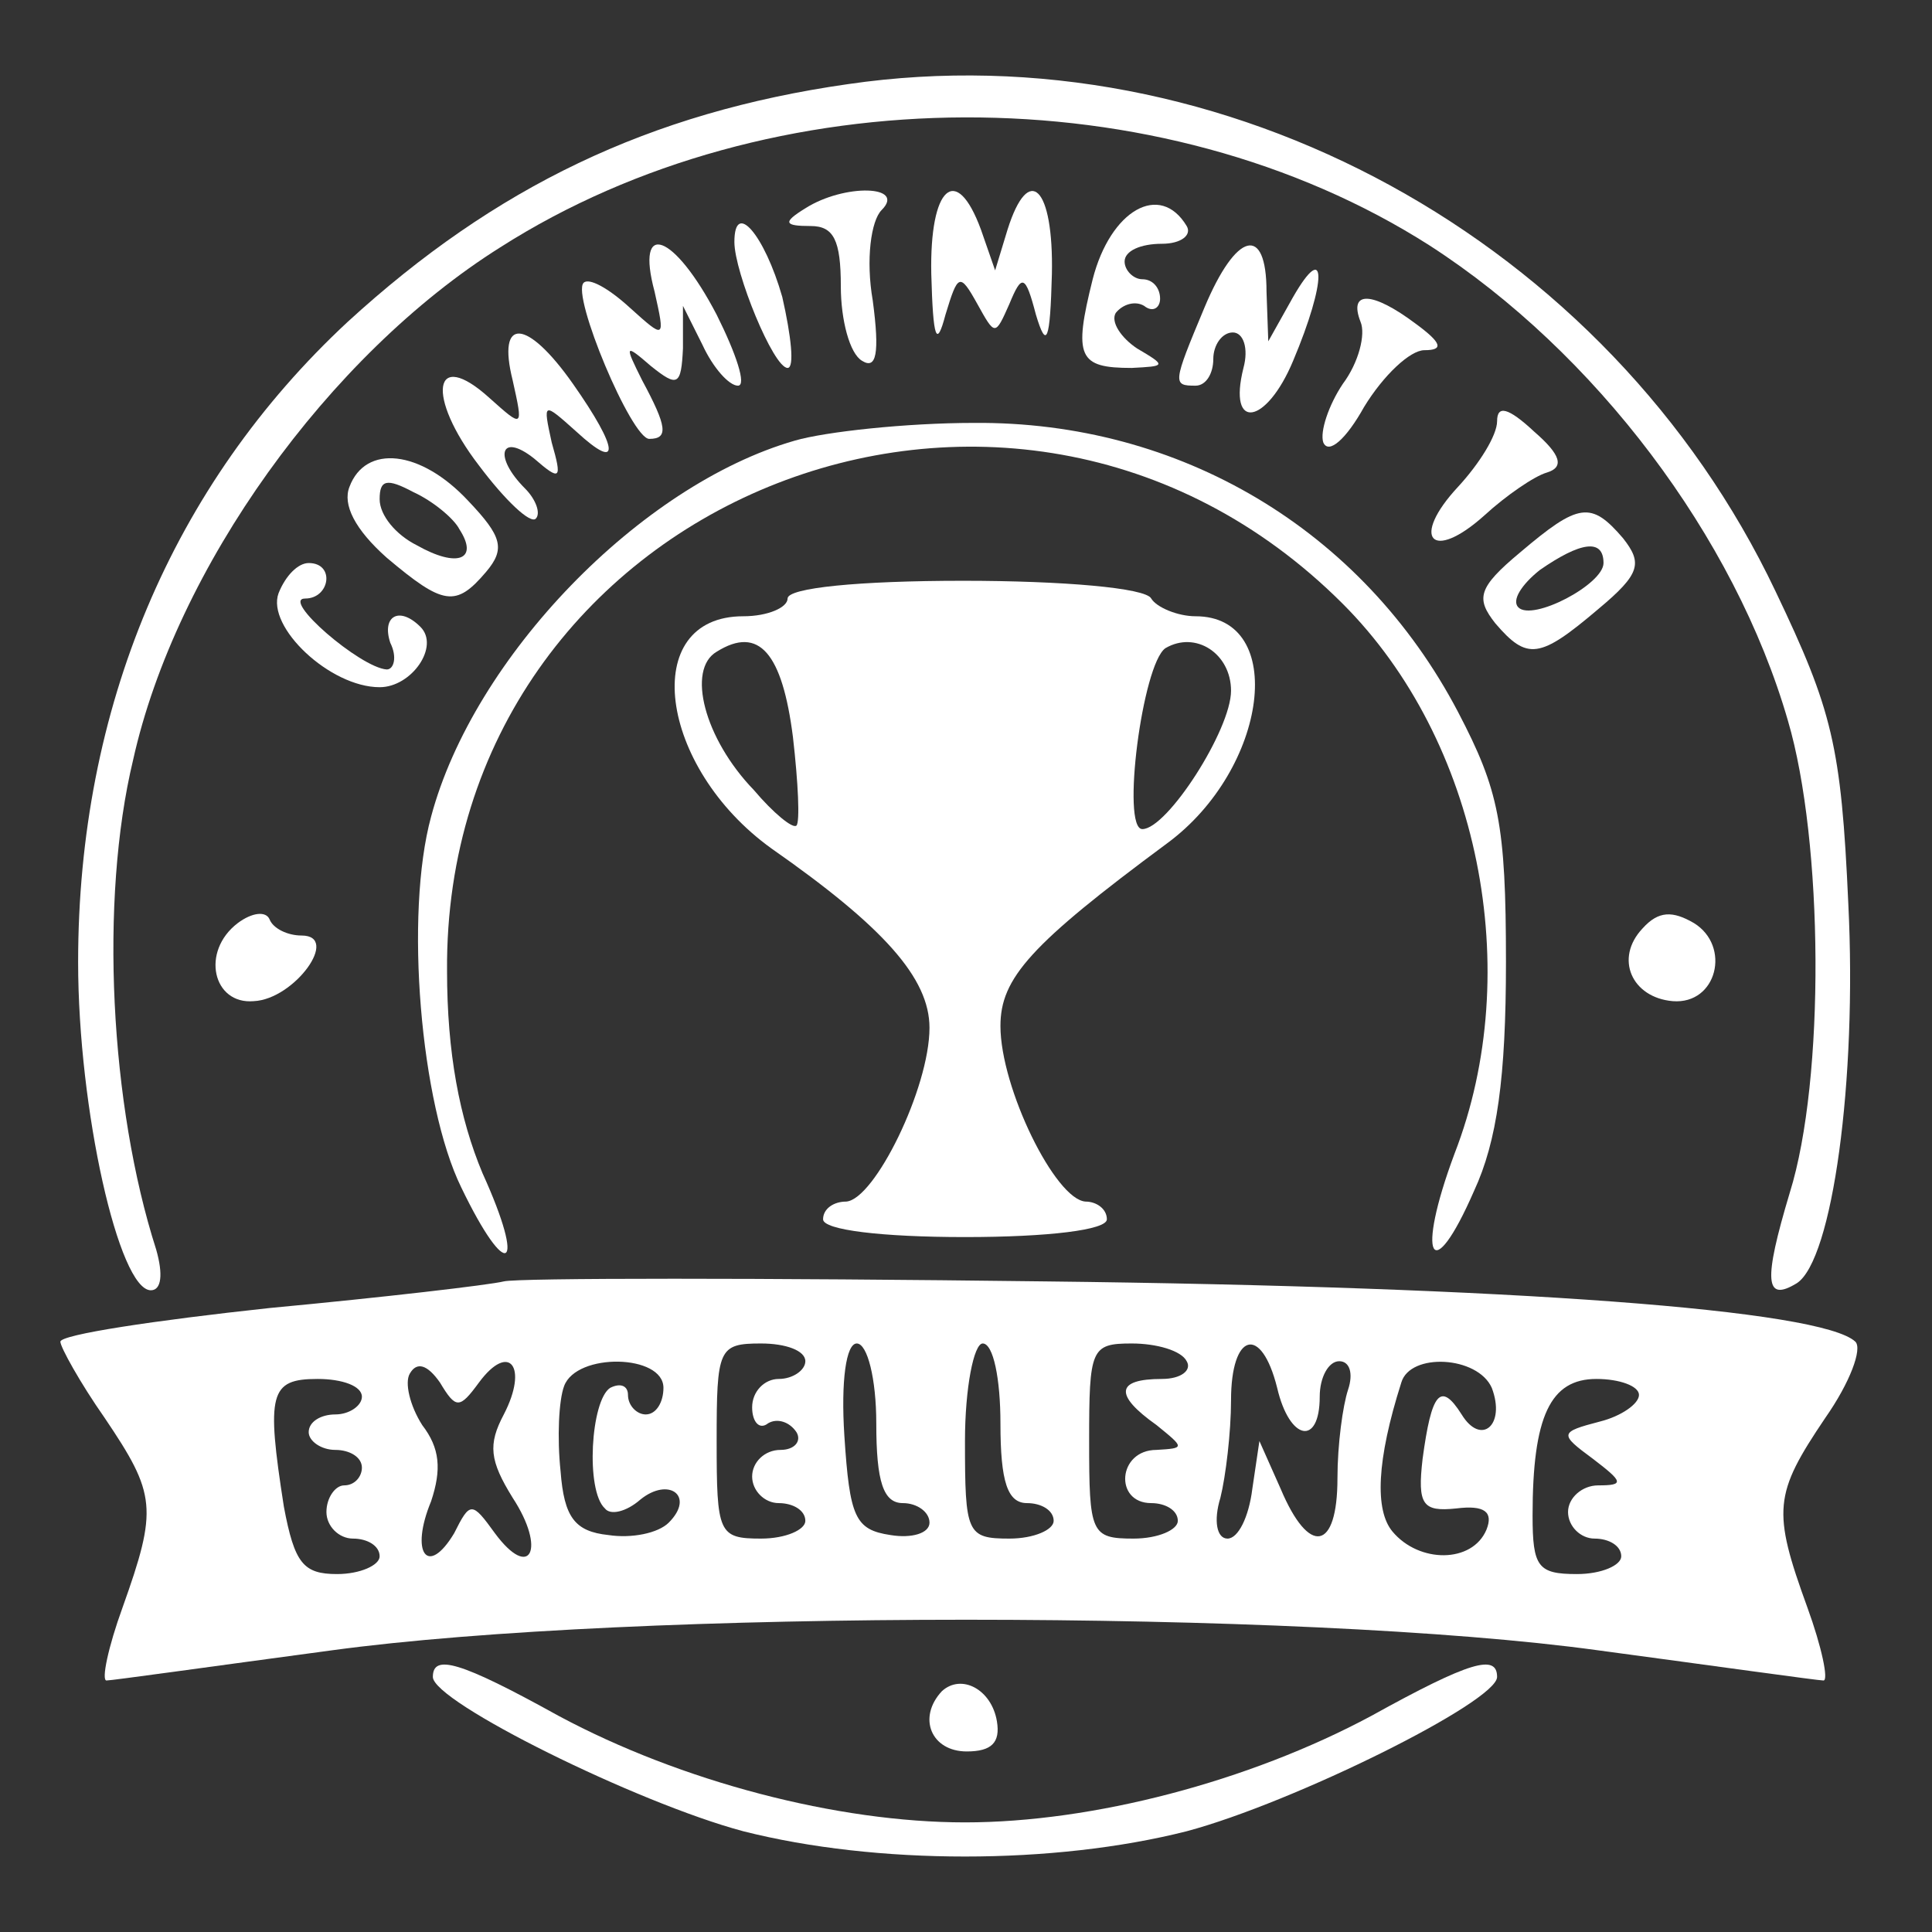 <svg xmlns="http://www.w3.org/2000/svg" fill="none" viewBox="0 0 128 128" height="128" width="128">
<rect x="0" y="0" width="128" height="128" fill="#333333" stroke="none"/>
<path fill="white" d="M56.177 5.574C43.015 7.455 32.792 12.39 23.038 21.321C11.404 32.133 5.176 46.939 5.176 63.744C5.176 73.498 7.879 85.484 9.994 85.484C10.699 85.484 10.816 84.426 10.346 82.781C7.291 73.262 6.586 59.631 8.819 50.347C11.639 37.656 21.745 23.554 33.144 16.386C51.006 4.987 76.859 4.869 94.722 16.268C105.65 23.319 114.934 35.54 118.459 47.762C120.81 55.753 120.927 71.5 118.577 79.021C116.814 84.896 116.932 86.306 119.047 85.014C121.397 83.486 123.042 71.617 122.455 59.866C121.985 49.407 121.397 47.057 117.637 39.183C106.59 15.916 81.09 1.931 56.177 5.574Z"></path>
<path fill="white" d="M53.357 13.8C51.829 14.74 51.947 14.975 53.709 14.975C55.237 14.975 55.707 15.915 55.707 18.971C55.707 21.203 56.295 23.436 57.117 23.906C58.057 24.494 58.292 23.436 57.822 19.911C57.352 17.208 57.705 14.623 58.41 13.917C60.055 12.272 55.942 12.155 53.357 13.8Z"></path>
<path fill="white" d="M61.7 18.148C61.817 22.496 62.052 23.083 62.64 20.85C63.463 18.148 63.58 18.03 64.755 20.145C65.93 22.261 65.93 22.261 66.871 20.145C67.693 18.148 67.928 18.148 68.633 20.85C69.338 23.201 69.573 22.613 69.691 18.148C69.808 12.389 68.163 10.744 66.753 15.21L65.93 17.913L64.99 15.21C63.345 10.744 61.582 12.389 61.7 18.148Z"></path>
<path fill="white" d="M72.393 18.501C71.1 23.671 71.453 24.377 74.978 24.377C77.211 24.259 77.329 24.259 75.331 23.084C74.273 22.379 73.568 21.321 73.921 20.733C74.391 20.146 75.213 19.911 75.801 20.264C76.388 20.733 76.859 20.381 76.859 19.793C76.859 19.088 76.388 18.501 75.683 18.501C75.096 18.501 74.508 17.913 74.508 17.326C74.508 16.62 75.566 16.151 76.976 16.151C78.269 16.151 78.974 15.563 78.621 14.975C76.859 12.037 73.568 13.918 72.393 18.501Z"></path>
<path fill="white" d="M48.655 16.033C48.655 18.031 51.241 24.377 52.181 24.377C52.651 24.377 52.416 22.261 51.828 19.676C50.653 15.563 48.655 13.213 48.655 16.033Z"></path>
<path fill="white" d="M43.368 19.323C44.073 22.496 44.073 22.496 41.723 20.381C40.312 19.088 39.02 18.383 38.667 18.736C37.845 19.558 41.84 29.077 43.015 29.077C44.308 29.077 44.19 28.255 42.545 25.199C41.37 22.849 41.37 22.731 43.133 24.259C44.895 25.669 45.131 25.552 45.248 23.084V20.264L46.541 22.849C47.246 24.377 48.303 25.552 48.891 25.552C49.479 25.552 48.773 23.436 47.481 20.851C44.66 15.445 42.075 14.505 43.368 19.323Z"></path>
<path fill="white" d="M79.797 20.381C77.681 25.434 77.681 25.552 79.209 25.552C79.914 25.552 80.384 24.729 80.384 23.789C80.384 22.849 80.972 22.026 81.677 22.026C82.382 22.026 82.735 23.084 82.382 24.377C81.324 28.607 83.91 28.137 85.672 23.907C87.905 18.618 87.905 15.798 85.672 19.676L84.027 22.614L83.91 19.323C83.91 14.858 81.912 15.328 79.797 20.381Z"></path>
<path fill="white" d="M90.139 21.321C90.491 22.144 90.021 24.024 88.964 25.434C88.023 26.844 87.436 28.607 87.671 29.312C88.023 30.135 89.199 29.077 90.374 26.962C91.666 24.847 93.429 23.201 94.369 23.201C95.662 23.201 95.544 22.731 93.782 21.439C90.961 19.323 89.316 19.206 90.139 21.321Z"></path>
<path fill="white" d="M33.966 25.199C34.671 28.372 34.671 28.372 32.438 26.375C28.678 22.967 28.208 26.257 31.733 30.84C33.496 33.19 35.141 34.718 35.494 34.365C35.846 34.013 35.494 33.073 34.789 32.368C32.673 30.253 33.144 28.607 35.376 30.37C37.139 31.898 37.257 31.78 36.551 29.312C35.964 26.61 35.964 26.61 38.197 28.607C41.134 31.31 41.017 29.782 37.962 25.434C34.906 21.086 32.908 20.969 33.966 25.199Z"></path>
<path fill="white" d="M99.187 27.902C99.187 28.842 98.012 30.722 96.602 32.25C93.429 35.658 94.839 37.303 98.364 34.13C99.774 32.837 101.655 31.545 102.477 31.31C103.652 30.957 103.417 30.135 101.655 28.607C99.892 26.962 99.187 26.844 99.187 27.902Z"></path>
<path fill="white" d="M52.651 29.195C42.427 32.132 31.381 43.531 28.561 54.108C26.798 60.571 27.855 73.145 30.558 78.668C33.614 85.014 34.906 84.191 31.968 77.728C30.441 74.085 29.618 69.737 29.618 64.331C29.383 33.307 66.87 17.913 88.963 40.006C98.011 49.054 101.067 64.331 96.366 76.435C93.781 83.368 94.838 85.366 97.659 78.903C99.186 75.613 99.774 71.382 99.774 63.744C99.774 54.578 99.304 52.345 96.601 47.174C90.255 35.07 78.151 27.902 64.52 28.019C60.054 28.019 54.649 28.607 52.651 29.195Z"></path>
<path fill="white" d="M23.155 32.25C22.684 33.425 23.507 35.07 25.622 36.95C29.383 40.123 30.205 40.241 32.203 37.891C33.496 36.363 33.261 35.54 31.028 33.19C27.855 29.782 24.212 29.43 23.155 32.25ZM30.44 35.07C31.733 37.068 30.323 37.656 27.62 36.128C26.21 35.423 25.152 34.13 25.152 33.072C25.152 31.78 25.622 31.662 27.385 32.602C28.678 33.19 30.088 34.365 30.44 35.07Z"></path>
<path fill="white" d="M100.714 36.598C97.894 38.948 97.776 39.653 99.069 41.298C101.184 43.766 102.006 43.649 105.884 40.358C108.705 38.008 108.822 37.303 107.53 35.658C105.414 33.19 104.592 33.307 100.714 36.598ZM106.237 37.303C106.237 38.713 101.536 41.181 100.596 40.241C100.126 39.771 100.831 38.713 102.006 37.773C104.709 35.893 106.237 35.658 106.237 37.303Z"></path>
<path fill="white" d="M18.456 39.301C17.633 41.534 21.863 45.529 25.154 45.529C27.269 45.529 29.149 42.827 27.857 41.534C26.446 40.124 25.271 40.829 25.859 42.591C26.329 43.532 26.094 44.354 25.624 44.354C23.861 44.237 18.573 39.654 20.218 39.654C21.863 39.654 22.216 37.303 20.453 37.303C19.748 37.303 18.925 38.126 18.456 39.301Z"></path>
<path fill="white" d="M52.18 39.653C52.18 40.241 50.888 40.829 49.242 40.829C42.309 40.829 43.602 50.817 51.123 56.223C58.526 61.394 61.581 64.801 61.581 68.092C61.581 72.087 57.938 79.491 56.058 79.608C55.236 79.608 54.531 80.078 54.531 80.783C54.531 81.488 58.408 81.959 63.932 81.959C69.455 81.959 73.333 81.488 73.333 80.783C73.333 80.078 72.628 79.608 71.923 79.608C69.925 79.491 66.282 72.087 66.282 67.974C66.282 64.801 68.28 62.569 77.328 55.87C84.027 50.935 85.319 40.829 79.209 40.829C78.033 40.829 76.623 40.241 76.271 39.653C75.918 38.948 70.395 38.478 63.814 38.478C56.881 38.478 52.18 38.948 52.18 39.653ZM52.533 48.819C52.885 51.875 53.003 54.46 52.768 54.695C52.533 54.93 51.24 53.873 49.947 52.345C46.657 48.937 45.482 44.354 47.48 43.179C50.3 41.416 51.828 43.296 52.533 48.819ZM81.559 45.764C81.559 48.349 77.328 54.93 75.683 54.93C74.273 54.93 75.683 44.002 77.211 42.944C79.209 41.769 81.559 43.296 81.559 45.764Z"></path>
<path fill="white" d="M15.751 61.158C13.283 63.039 14.105 66.564 16.808 66.329C19.511 66.212 22.566 61.981 19.981 61.981C19.041 61.981 18.101 61.511 17.866 60.923C17.631 60.336 16.691 60.453 15.751 61.158Z"></path>
<path fill="white" d="M108.823 61.511C106.942 63.508 108.118 66.094 110.82 66.329C113.758 66.564 114.698 62.686 112.231 61.158C110.82 60.335 109.88 60.335 108.823 61.511Z"></path>
<path fill="white" d="M33.379 84.896C32.438 85.131 25.388 85.954 17.867 86.659C10.228 87.482 4 88.422 4 88.892C4 89.244 5.293 91.595 6.938 93.945C10.346 98.998 10.463 99.938 8.113 106.519C7.173 109.104 6.703 111.337 7.055 111.337C7.408 111.337 14.106 110.397 21.98 109.339C41.84 106.636 86.26 106.636 105.885 109.339C113.758 110.397 120.456 111.337 120.809 111.337C121.161 111.337 120.691 109.104 119.751 106.519C117.401 100.056 117.519 98.998 120.926 93.945C122.572 91.595 123.394 89.362 122.924 88.892C120.691 86.776 100.244 85.249 69.22 84.896C50.536 84.661 34.319 84.661 33.379 84.896ZM53.356 90.184C53.356 90.772 52.533 91.359 51.593 91.359C50.653 91.359 49.831 92.182 49.831 93.24C49.831 94.18 50.3 94.767 50.888 94.297C51.476 93.945 52.298 94.18 52.768 94.885C53.121 95.472 52.651 96.06 51.711 96.06C50.653 96.06 49.831 96.883 49.831 97.823C49.831 98.763 50.653 99.585 51.593 99.585C52.533 99.585 53.356 100.056 53.356 100.761C53.356 101.348 52.063 101.936 50.418 101.936C47.598 101.936 47.48 101.583 47.48 95.472C47.48 89.362 47.598 89.009 50.418 89.009C52.063 89.009 53.356 89.479 53.356 90.184ZM58.056 94.297C58.056 98.175 58.526 99.585 59.819 99.585C60.759 99.585 61.582 100.173 61.582 100.878C61.582 101.583 60.407 101.936 58.997 101.701C56.646 101.348 56.294 100.526 55.941 95.12C55.706 91.477 56.059 89.009 56.764 89.009C57.469 89.009 58.056 91.359 58.056 94.297ZM66.282 94.297C66.282 98.175 66.752 99.585 68.045 99.585C68.985 99.585 69.808 100.056 69.808 100.761C69.808 101.348 68.515 101.936 66.87 101.936C64.05 101.936 63.932 101.583 63.932 95.472C63.932 91.947 64.52 89.009 65.107 89.009C65.812 89.009 66.282 91.359 66.282 94.297ZM78.621 90.184C78.974 90.772 78.269 91.359 76.976 91.359C73.921 91.359 73.803 92.417 76.624 94.415C78.504 95.943 78.504 95.943 76.624 96.06C74.038 96.06 73.803 99.585 76.271 99.585C77.211 99.585 78.034 100.056 78.034 100.761C78.034 101.348 76.741 101.936 75.096 101.936C72.276 101.936 72.158 101.583 72.158 95.472C72.158 89.362 72.276 89.009 74.978 89.009C76.624 89.009 78.269 89.479 78.621 90.184ZM84.615 91.947C85.437 95.472 87.435 95.825 87.435 92.535C87.435 91.242 88.022 90.184 88.728 90.184C89.433 90.184 89.668 91.007 89.315 92.065C88.963 93.122 88.61 95.707 88.61 97.94C88.61 102.758 86.73 103.111 84.85 98.645L83.439 95.472L82.969 98.645C82.734 100.526 82.029 101.936 81.324 101.936C80.619 101.936 80.384 100.761 80.854 99.233C81.207 97.823 81.559 94.885 81.559 92.77C81.559 88.304 83.557 87.717 84.615 91.947ZM31.733 91.595C33.731 88.892 35.024 90.537 33.379 93.71C32.321 95.707 32.438 96.765 33.966 99.233C36.199 102.641 35.141 104.756 32.791 101.583C31.263 99.468 31.146 99.468 30.088 101.583C28.325 104.521 27.15 102.876 28.56 99.468C29.265 97.353 29.148 95.943 27.973 94.415C27.15 93.122 26.798 91.595 27.15 91.007C27.62 90.184 28.325 90.419 29.148 91.595C30.206 93.357 30.441 93.357 31.733 91.595ZM43.955 91.947C43.955 92.887 43.485 93.71 42.78 93.71C42.192 93.71 41.605 93.122 41.605 92.417C41.605 91.83 41.134 91.595 40.429 91.947C39.137 92.77 38.784 98.763 40.077 99.938C40.429 100.408 41.487 100.173 42.427 99.35C44.307 97.823 46.07 99.115 44.307 100.878C43.602 101.583 41.84 101.936 40.312 101.701C38.079 101.466 37.374 100.526 37.139 97.47C36.904 95.237 37.021 92.77 37.374 91.83C38.197 89.597 43.955 89.714 43.955 91.947ZM98.834 91.947C99.774 94.415 98.129 95.825 96.836 93.71C95.426 91.477 94.838 92.3 94.251 96.648C93.898 99.703 94.251 100.173 96.484 99.938C98.364 99.703 98.951 100.173 98.481 101.348C97.541 103.581 94.016 103.581 92.253 101.466C91.078 100.056 91.195 96.765 92.841 91.595C93.428 89.597 97.894 89.832 98.834 91.947ZM23.977 92.535C23.977 93.122 23.155 93.71 22.215 93.71C21.275 93.71 20.452 94.18 20.452 94.885C20.452 95.472 21.275 96.06 22.215 96.06C23.155 96.06 23.977 96.53 23.977 97.235C23.977 97.823 23.507 98.41 22.802 98.41C22.215 98.41 21.627 99.233 21.627 100.173C21.627 101.113 22.45 101.936 23.39 101.936C24.33 101.936 25.152 102.406 25.152 103.111C25.152 103.699 23.86 104.286 22.332 104.286C20.099 104.286 19.512 103.581 18.807 99.82C17.632 92.3 17.867 91.359 21.04 91.359C22.685 91.359 23.977 91.83 23.977 92.535ZM108.587 92.417C108.587 93.005 107.412 93.827 106.002 94.18C103.299 94.885 103.299 95.002 105.532 96.648C107.53 98.175 107.647 98.41 105.885 98.41C104.827 98.41 103.887 99.233 103.887 100.173C103.887 101.113 104.71 101.936 105.65 101.936C106.59 101.936 107.412 102.406 107.412 103.111C107.412 103.699 106.12 104.286 104.474 104.286C101.889 104.286 101.537 103.816 101.537 100.408C101.537 93.827 102.712 91.359 105.767 91.359C107.295 91.359 108.587 91.83 108.587 92.417Z"></path>
<path fill="white" d="M28.678 111.102C28.678 112.747 42.192 119.445 49.243 121.325C58.056 123.558 69.808 123.558 78.621 121.325C85.672 119.445 99.186 112.747 99.186 111.102C99.186 109.574 97.423 110.044 90.843 113.687C82.734 118.035 72.393 120.738 63.932 120.738C55.471 120.738 45.13 118.035 37.021 113.687C30.44 110.044 28.678 109.574 28.678 111.102Z"></path>
<path fill="white" d="M62.405 112.042C60.76 113.805 61.7 116.038 64.05 116.038C65.695 116.038 66.283 115.45 66.048 114.04C65.695 111.925 63.698 110.867 62.405 112.042Z"></path>
</svg>

